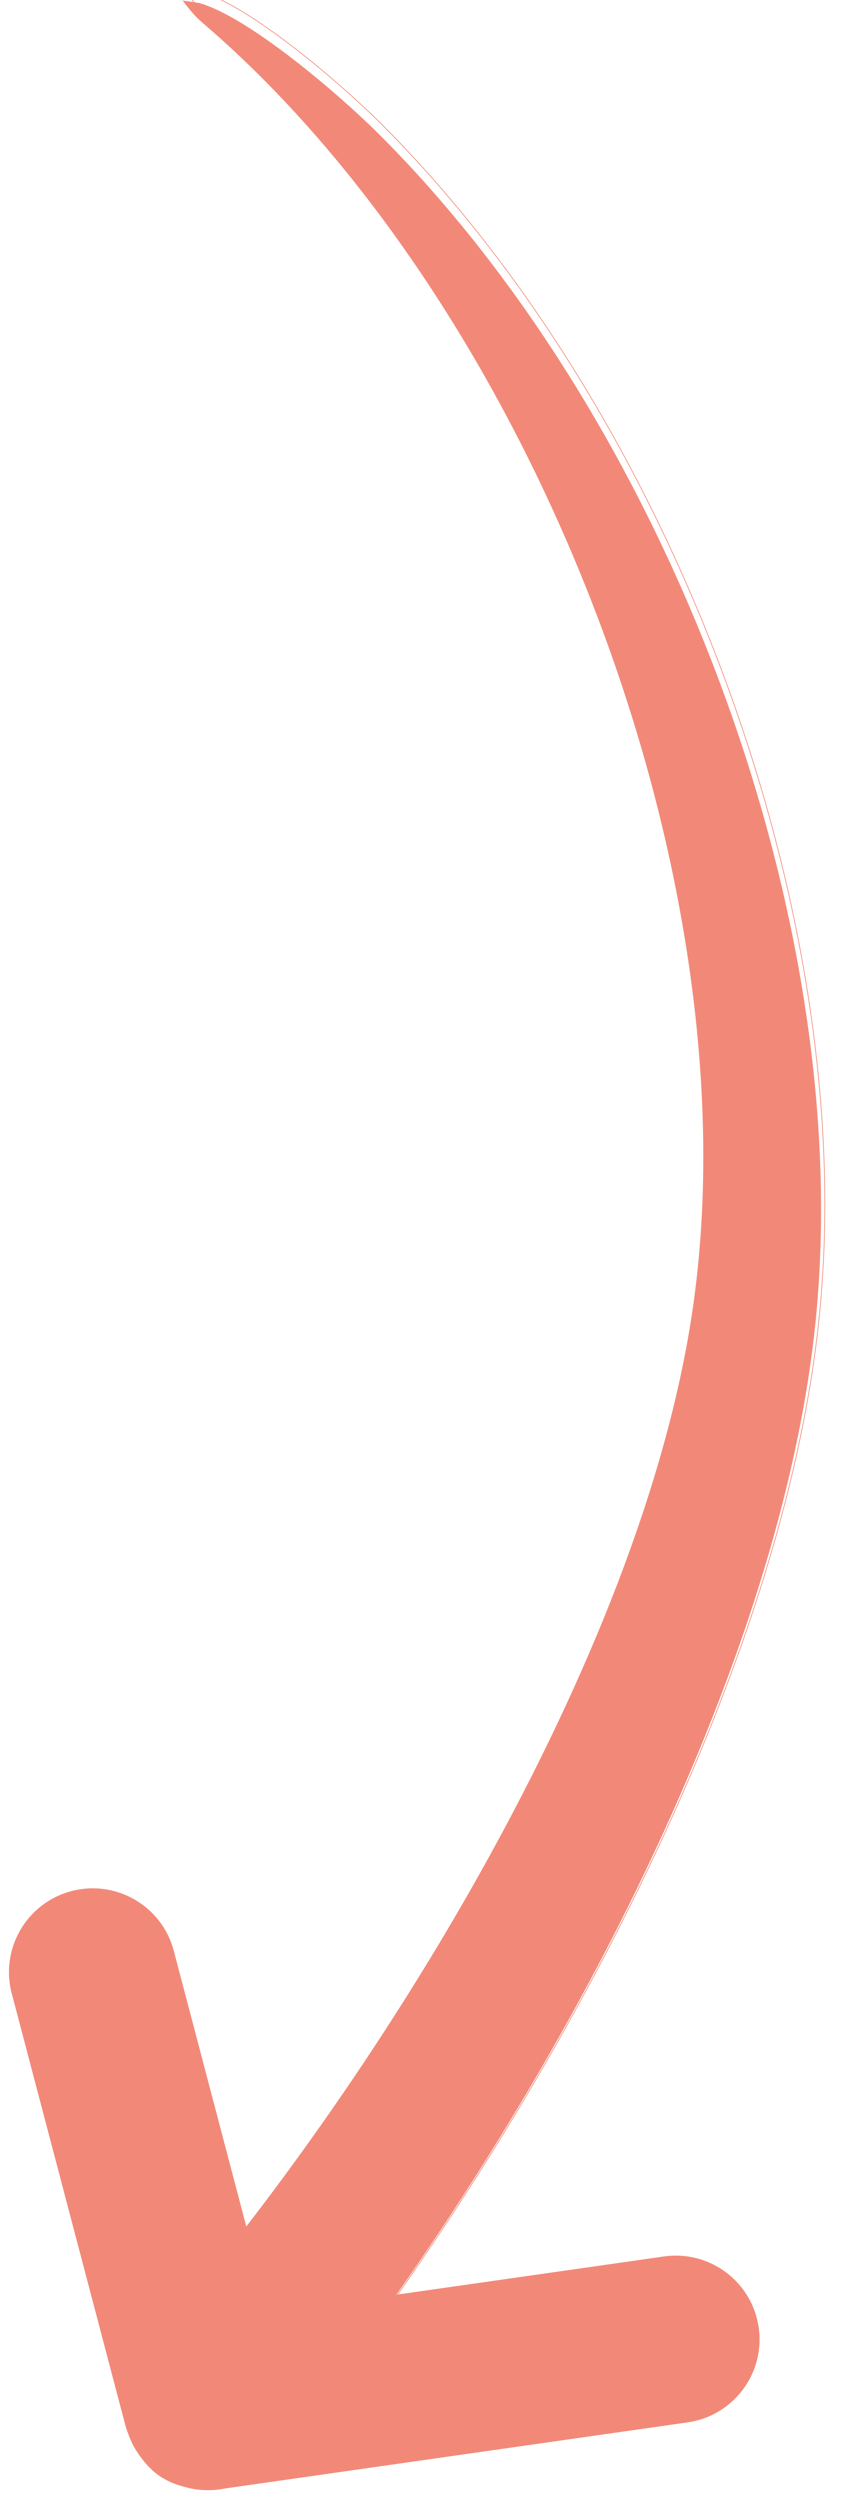 <?xml version="1.0" encoding="UTF-8" standalone="no"?><svg xmlns="http://www.w3.org/2000/svg" xmlns:xlink="http://www.w3.org/1999/xlink" fill="#f28978" height="1807.8" preserveAspectRatio="xMidYMid meet" version="1" viewBox="-6.3 0.6 621.3 1807.8" width="621.3" zoomAndPan="magnify"><g><g id="change1_1"><path d="M 97.719 1701.27 C 265.285 1510.098 456.812 1200.961 494.34 949.645 C 540.461 640.762 383.227 232.984 150.09 25.715 C 137.723 14.719 136.062 14.531 125.77 0.996 L 137.676 2.754 C 173.609 12.785 238.664 68.805 265.633 95.477 C 475.324 302.879 614.699 666.441 583.105 960.934 C 553.672 1235.266 364.391 1567.352 189.145 1780.047 C 167.391 1805.293 129.289 1808.125 104.043 1786.371 C 78.797 1764.617 75.965 1726.516 97.719 1701.27" fill="inherit" fill-rule="evenodd"/></g><path d="M 884.405 911.662 C 2400.966 2641.865 4134.387 5439.711 4474.028 7714.252 C 4891.448 10509.8 3468.396 14200.393 1358.39 16076.288 C 1246.46 16175.808 1231.435 16177.505 1138.279 16300.005 L 1246.036 16284.096 C 1571.254 16193.308 2160.032 15686.303 2404.113 15444.909 C 4301.927 13567.812 5563.342 10277.385 5277.402 7612.081 C 5011.013 5129.236 3297.921 2123.688 1711.855 198.687 C 1514.971 -29.803 1170.132 -55.434 941.642 141.45 C 713.152 338.334 687.521 683.172 884.405 911.662 Z M 884.405 911.662" fill="none" stroke="#f28978" stroke-miterlimit="2.613" stroke-width="4.526" transform="matrix(.111 0 0 -.111 0 1802)"/><g id="change1_2"><path d="M 119.148 1411.277 L 188.105 1673.32 L 473.949 1632.484 C 506.941 1627.77 537.508 1650.695 542.219 1683.688 C 546.934 1716.676 524.008 1747.242 491.016 1751.957 C 231.402 1789.043 151.965 1800.395 151.965 1800.395 C 117.047 1802.172 97.008 1788.875 85.074 1756.016 C 85.074 1756.016 2.691 1442.961 2.438 1441.988 C -6.043 1409.762 13.207 1376.758 45.434 1368.277 C 77.664 1359.797 110.668 1379.047 119.148 1411.277" fill="inherit" fill-rule="evenodd"/></g><path d="M 1191.484 3907.227 L 1881.055 1286.797 L 4739.492 1695.156 C 5069.414 1742.305 5375.078 1513.047 5422.188 1183.125 C 5469.336 853.242 5240.078 547.578 4910.156 500.43 C 2314.023 129.57 1519.648 16.055 1519.648 16.055 C 1170.469 -1.719 970.078 131.25 850.742 459.844 C 850.742 459.844 26.914 3590.391 24.375 3600.117 C -60.43 3922.383 132.07 4252.422 454.336 4337.227 C 776.641 4422.031 1106.68 4229.531 1191.484 3907.227 Z M 1191.484 3907.227" fill="none" stroke="#f28978" stroke-miterlimit="2.613" stroke-width="5" transform="matrix(.1 0 0 -.1 0 1802)"/></g></svg>
